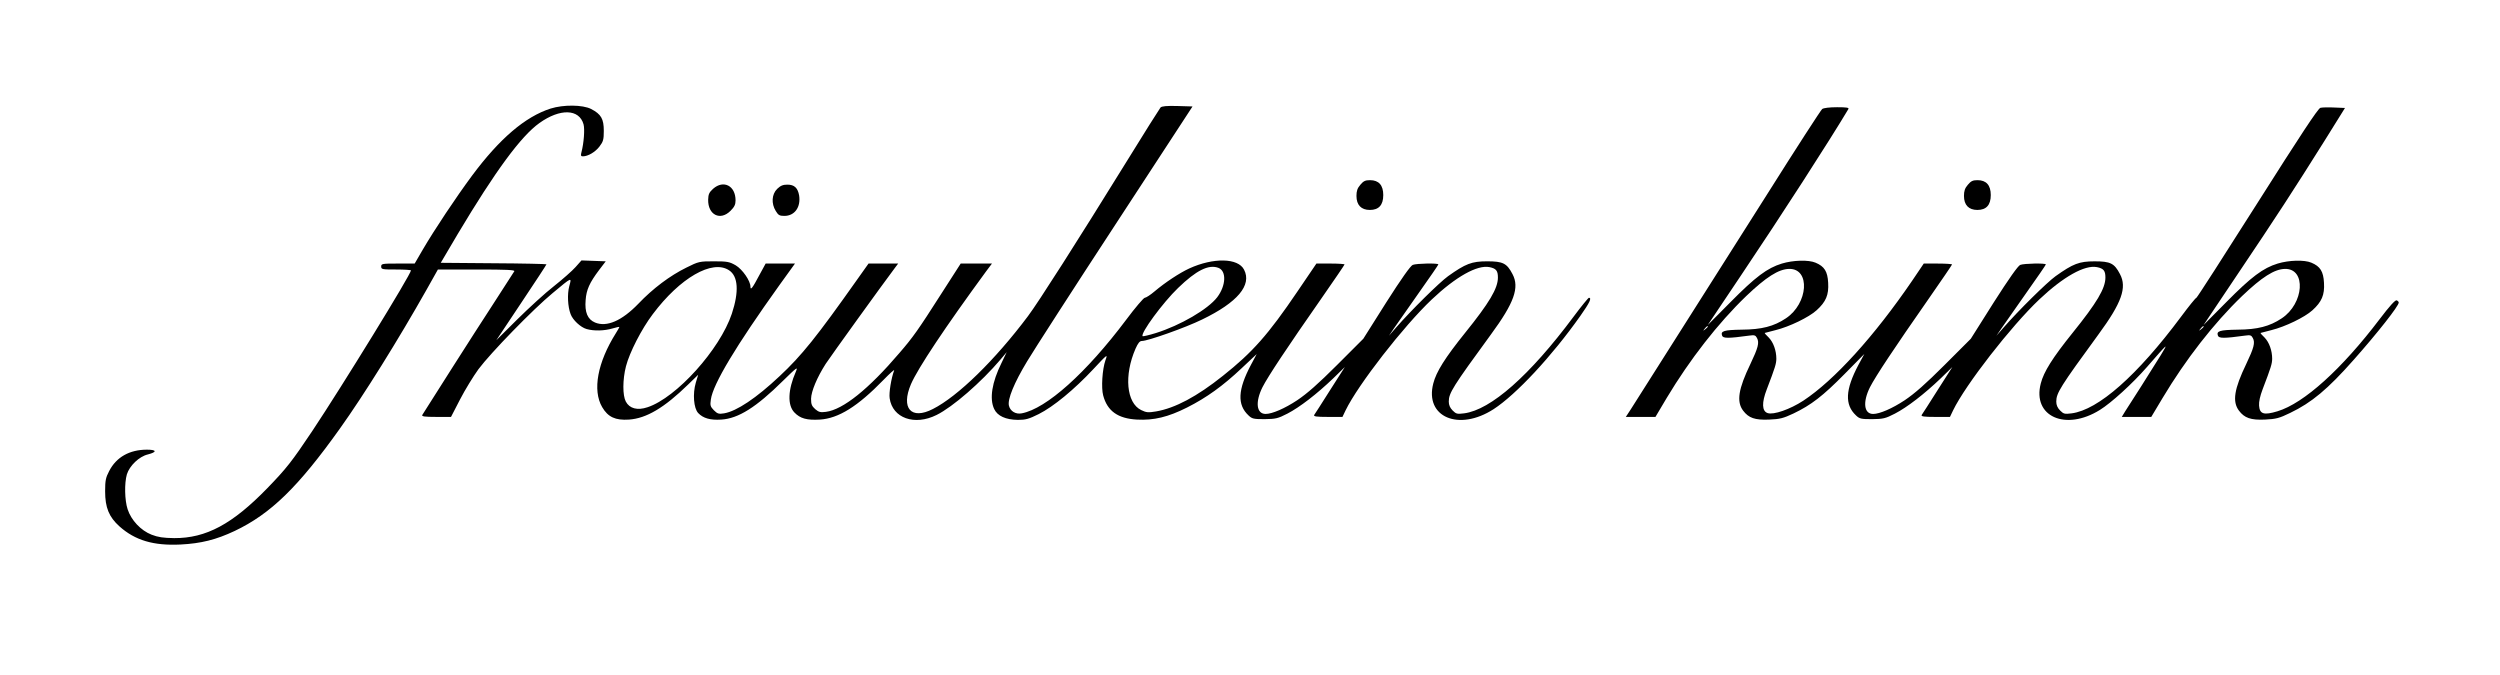 <?xml version="1.0" standalone="no"?>
<!DOCTYPE svg PUBLIC "-//W3C//DTD SVG 20010904//EN"
 "http://www.w3.org/TR/2001/REC-SVG-20010904/DTD/svg10.dtd">
<svg version="1.0" xmlns="http://www.w3.org/2000/svg"
 width="1679pt" height="453pt" viewBox="0 0 1679 453"
 preserveAspectRatio="xMidYMid meet">

<g transform="translate(0,453) scale(0.1,-0.1)"
fill="#000000" stroke="none">
<path d="M3698 3801 c-171 -55 -343 -202 -528 -451 -106 -143 -252 -362 -331
-497 l-54 -93 -112 0 c-106 0 -113 -1 -113 -20 0 -19 7 -20 100 -20 55 0 100
-3 100 -6 0 -26 -460 -774 -663 -1079 -137 -205 -174 -252 -302 -384 -234
-241 -411 -336 -625 -335 -74 1 -108 6 -152 23 -72 28 -137 97 -161 171 -20
61 -22 175 -5 234 18 58 82 120 141 134 63 16 60 32 -6 32 -117 0 -206 -50
-254 -144 -23 -44 -27 -63 -27 -136 0 -109 26 -172 96 -235 105 -94 229 -131
411 -122 137 7 238 32 363 91 242 115 426 294 707 688 161 225 393 598 581
931 l77 137 260 0 c206 0 259 -3 253 -12 -4 -7 -71 -110 -147 -228 -114 -174
-440 -687 -471 -737 -5 -10 15 -13 93 -13 l100 0 61 118 c33 64 89 155 123
202 81 109 368 404 499 512 132 110 128 108 111 45 -14 -53 -10 -136 9 -186
14 -40 68 -90 108 -101 50 -14 119 -12 173 4 26 8 47 12 47 10 0 -2 -11 -21
-24 -42 -123 -196 -158 -383 -92 -496 39 -67 89 -90 180 -84 117 8 237 79 398
236 l67 65 -16 -53 c-22 -75 -14 -172 16 -204 33 -35 82 -49 155 -44 115 7
235 83 414 260 95 93 102 98 87 62 -54 -123 -57 -225 -10 -274 39 -41 84 -53
171 -48 126 8 254 88 428 267 43 44 75 73 71 63 -19 -50 -36 -151 -30 -187 19
-133 167 -186 315 -112 108 53 301 221 429 372 l42 50 -35 -73 c-64 -129 -82
-240 -49 -309 22 -47 78 -72 159 -73 52 0 74 6 140 39 98 49 239 165 367 302
96 103 97 103 81 59 -21 -60 -29 -185 -15 -236 28 -105 99 -155 227 -162 113
-6 209 17 336 81 131 66 241 145 368 265 l100 94 -39 -73 c-88 -166 -93 -267
-16 -339 24 -23 35 -25 108 -25 74 1 89 4 153 37 83 43 197 131 308 237 l78
76 -99 -155 c-54 -85 -102 -161 -107 -167 -5 -10 15 -13 91 -13 l99 0 21 44
c84 173 389 565 579 745 162 153 305 233 387 217 45 -9 57 -24 57 -70 0 -73
-58 -170 -220 -371 -136 -169 -194 -262 -214 -340 -59 -226 171 -324 405 -173
151 98 391 355 583 627 62 88 78 121 57 121 -4 0 -51 -57 -103 -127 -294 -395
-556 -626 -735 -649 -47 -6 -54 -4 -77 19 -18 18 -26 37 -26 60 0 57 26 99
284 452 155 211 192 314 144 404 -38 73 -64 86 -171 86 -103 0 -144 -16 -262
-100 -57 -41 -248 -229 -349 -345 l-48 -55 34 50 c19 28 94 134 166 237 73
103 132 189 132 192 0 10 -147 7 -172 -3 -15 -6 -76 -92 -178 -252 l-154 -244
-176 -176 c-127 -127 -201 -192 -268 -237 -83 -55 -168 -92 -212 -92 -62 0
-71 80 -21 180 38 74 164 264 393 592 87 125 158 229 158 232 0 3 -42 6 -94 6
l-95 0 -127 -187 c-197 -291 -303 -410 -501 -567 -174 -139 -321 -217 -448
-239 -54 -9 -66 -8 -101 9 -99 48 -116 233 -38 412 17 38 28 52 43 52 40 0
294 90 404 144 238 115 336 231 282 335 -40 79 -206 82 -368 8 -65 -30 -162
-94 -233 -154 -28 -24 -58 -43 -66 -43 -7 0 -64 -66 -125 -148 -268 -357 -536
-597 -701 -628 -40 -8 -77 14 -86 51 -11 42 35 154 122 298 43 72 311 488 595
922 l516 790 -101 3 c-73 2 -105 -1 -114 -10 -6 -7 -112 -175 -234 -373 -324
-524 -586 -935 -656 -1028 -222 -296 -471 -539 -639 -624 -146 -75 -216 5
-147 167 47 108 228 380 505 758 l39 52 -105 0 -105 0 -133 -207 c-152 -238
-188 -289 -278 -393 -208 -244 -379 -381 -494 -396 -37 -5 -48 -2 -72 18 -23
21 -28 32 -28 70 1 50 40 143 98 234 32 49 381 533 463 642 l24 32 -99 0 -100
0 -76 -107 c-273 -386 -372 -510 -522 -650 -155 -146 -288 -235 -372 -249 -36
-6 -45 -3 -69 21 -23 24 -26 32 -20 72 14 103 169 361 459 766 l106 147 -99 0
-98 0 -42 -77 c-47 -89 -60 -105 -60 -79 0 40 -54 117 -99 144 -42 24 -56 27
-146 27 -97 0 -103 -1 -185 -42 -110 -54 -225 -140 -323 -243 -110 -114 -212
-159 -291 -126 -50 21 -70 69 -63 151 5 69 26 116 90 201 l45 59 -81 3 -82 3
-40 -45 c-22 -25 -87 -82 -145 -128 -58 -45 -168 -146 -246 -223 l-141 -140
168 252 c93 139 169 255 169 258 0 2 -160 6 -355 7 l-355 3 115 195 c251 420
423 655 548 744 139 99 267 95 296 -9 9 -33 2 -126 -14 -187 -6 -22 -4 -28 9
-28 35 0 84 29 112 66 25 33 29 46 29 105 0 81 -18 112 -85 147 -57 29 -186
30 -272 3z m1198 -1086 c62 -40 68 -144 19 -292 -80 -240 -372 -564 -566 -628
-68 -23 -121 -9 -146 38 -22 41 -22 147 1 237 24 93 105 251 180 350 183 244
400 369 512 295z m3287 16 c55 -21 51 -119 -8 -197 -62 -81 -247 -189 -413
-241 -45 -14 -85 -23 -88 -21 -17 18 136 226 238 324 122 118 205 160 271 135z"/>
<path d="M12238 3798 c-9 -7 -176 -265 -370 -573 -303 -479 -804 -1269 -915
-1443 l-34 -52 100 0 99 0 76 128 c155 258 343 500 534 684 132 126 217 181
288 182 144 3 128 -233 -22 -332 -81 -54 -162 -75 -296 -76 -121 -2 -144 -9
-132 -41 7 -18 43 -18 181 1 36 5 43 3 53 -16 17 -31 7 -67 -44 -174 -81 -168
-95 -253 -49 -314 37 -49 79 -64 174 -60 73 3 96 9 164 41 119 57 197 117 343
265 l133 135 -40 -74 c-88 -166 -93 -267 -16 -339 24 -23 35 -25 108 -25 74 1
89 4 153 37 83 43 197 131 308 237 l78 76 -99 -155 c-54 -85 -102 -161 -107
-167 -5 -10 15 -13 91 -13 l99 0 21 44 c84 173 389 565 579 745 162 153 305
233 387 217 45 -9 57 -24 57 -70 0 -73 -58 -170 -220 -371 -136 -169 -194
-262 -214 -340 -58 -222 166 -322 397 -178 75 46 220 178 315 287 146 167 147
168 94 81 -27 -44 -86 -138 -132 -210 -46 -71 -94 -147 -107 -167 l-23 -38 99
0 99 0 76 127 c155 259 343 501 534 685 132 126 217 181 288 182 144 3 128
-233 -22 -332 -81 -54 -162 -75 -296 -76 -121 -2 -144 -9 -132 -41 7 -18 43
-18 181 1 36 5 43 3 53 -16 17 -31 7 -67 -44 -174 -81 -168 -95 -253 -49 -314
37 -49 79 -64 174 -60 76 4 96 9 170 45 144 69 252 159 427 357 158 178 302
361 302 384 0 5 -6 12 -14 15 -9 4 -48 -39 -114 -126 -255 -336 -508 -565
-686 -619 -92 -28 -120 -19 -124 38 -2 26 7 65 24 110 57 149 63 170 64 204 0
56 -20 111 -51 143 -17 16 -29 30 -27 31 2 1 35 9 73 19 93 23 223 86 275 133
63 57 83 103 78 185 -4 76 -25 110 -85 135 -47 20 -150 17 -226 -6 -98 -30
-177 -89 -345 -259 l-153 -154 234 349 c257 382 370 556 579 889 l137 220 -72
3 c-39 2 -81 1 -93 -2 -16 -4 -135 -185 -424 -641 -221 -349 -405 -635 -409
-635 -5 0 -51 -57 -103 -127 -294 -395 -556 -626 -735 -649 -47 -6 -54 -4 -77
19 -18 18 -26 37 -26 60 0 57 26 99 284 452 155 211 192 314 144 404 -38 73
-64 86 -171 86 -103 0 -144 -16 -262 -100 -57 -41 -248 -229 -349 -345 l-48
-55 34 50 c19 28 94 134 166 237 73 103 132 189 132 192 0 10 -147 7 -172 -3
-15 -6 -76 -92 -178 -252 l-154 -244 -176 -176 c-127 -127 -201 -192 -268
-237 -83 -55 -168 -92 -212 -92 -62 0 -71 80 -21 180 38 74 164 264 393 592
87 125 158 229 158 232 0 3 -43 6 -95 6 l-95 0 -77 -114 c-256 -375 -523 -669
-732 -807 -89 -58 -200 -97 -240 -83 -38 13 -40 70 -5 160 57 149 63 170 64
204 0 56 -20 111 -51 143 -17 16 -29 30 -27 31 2 1 35 9 73 19 93 23 223 86
275 133 63 57 83 103 78 185 -4 76 -25 110 -85 135 -47 20 -150 17 -226 -6
-98 -30 -177 -89 -345 -259 l-153 -154 224 334 c271 403 596 907 721 1117 5 9
-12 12 -76 12 -52 0 -90 -5 -100 -12z m-768 -1462 c0 -2 -8 -10 -17 -17 -16
-13 -17 -12 -4 4 13 16 21 21 21 13z m3330 0 c0 -2 -8 -10 -17 -17 -16 -13
-17 -12 -4 4 13 16 21 21 21 13z"/>
<path d="M9136 3289 c-20 -23 -26 -42 -26 -75 0 -61 32 -94 90 -94 60 0 90 33
90 100 0 66 -30 100 -89 100 -32 0 -44 -6 -65 -31z"/>
<path d="M13216 3289 c-20 -23 -26 -42 -26 -75 0 -61 32 -94 90 -94 60 0 90
33 90 100 0 66 -30 100 -89 100 -32 0 -44 -6 -65 -31z"/>
<path d="M4789 3262 c-26 -24 -32 -36 -33 -73 -2 -102 81 -144 150 -75 26 26
34 42 34 70 0 99 -81 140 -151 78z"/>
<path d="M5219 3261 c-36 -36 -40 -98 -9 -148 17 -28 25 -33 58 -33 69 0 111
59 99 137 -9 51 -32 73 -79 73 -30 0 -46 -7 -69 -29z"/>
</g>
</svg>
